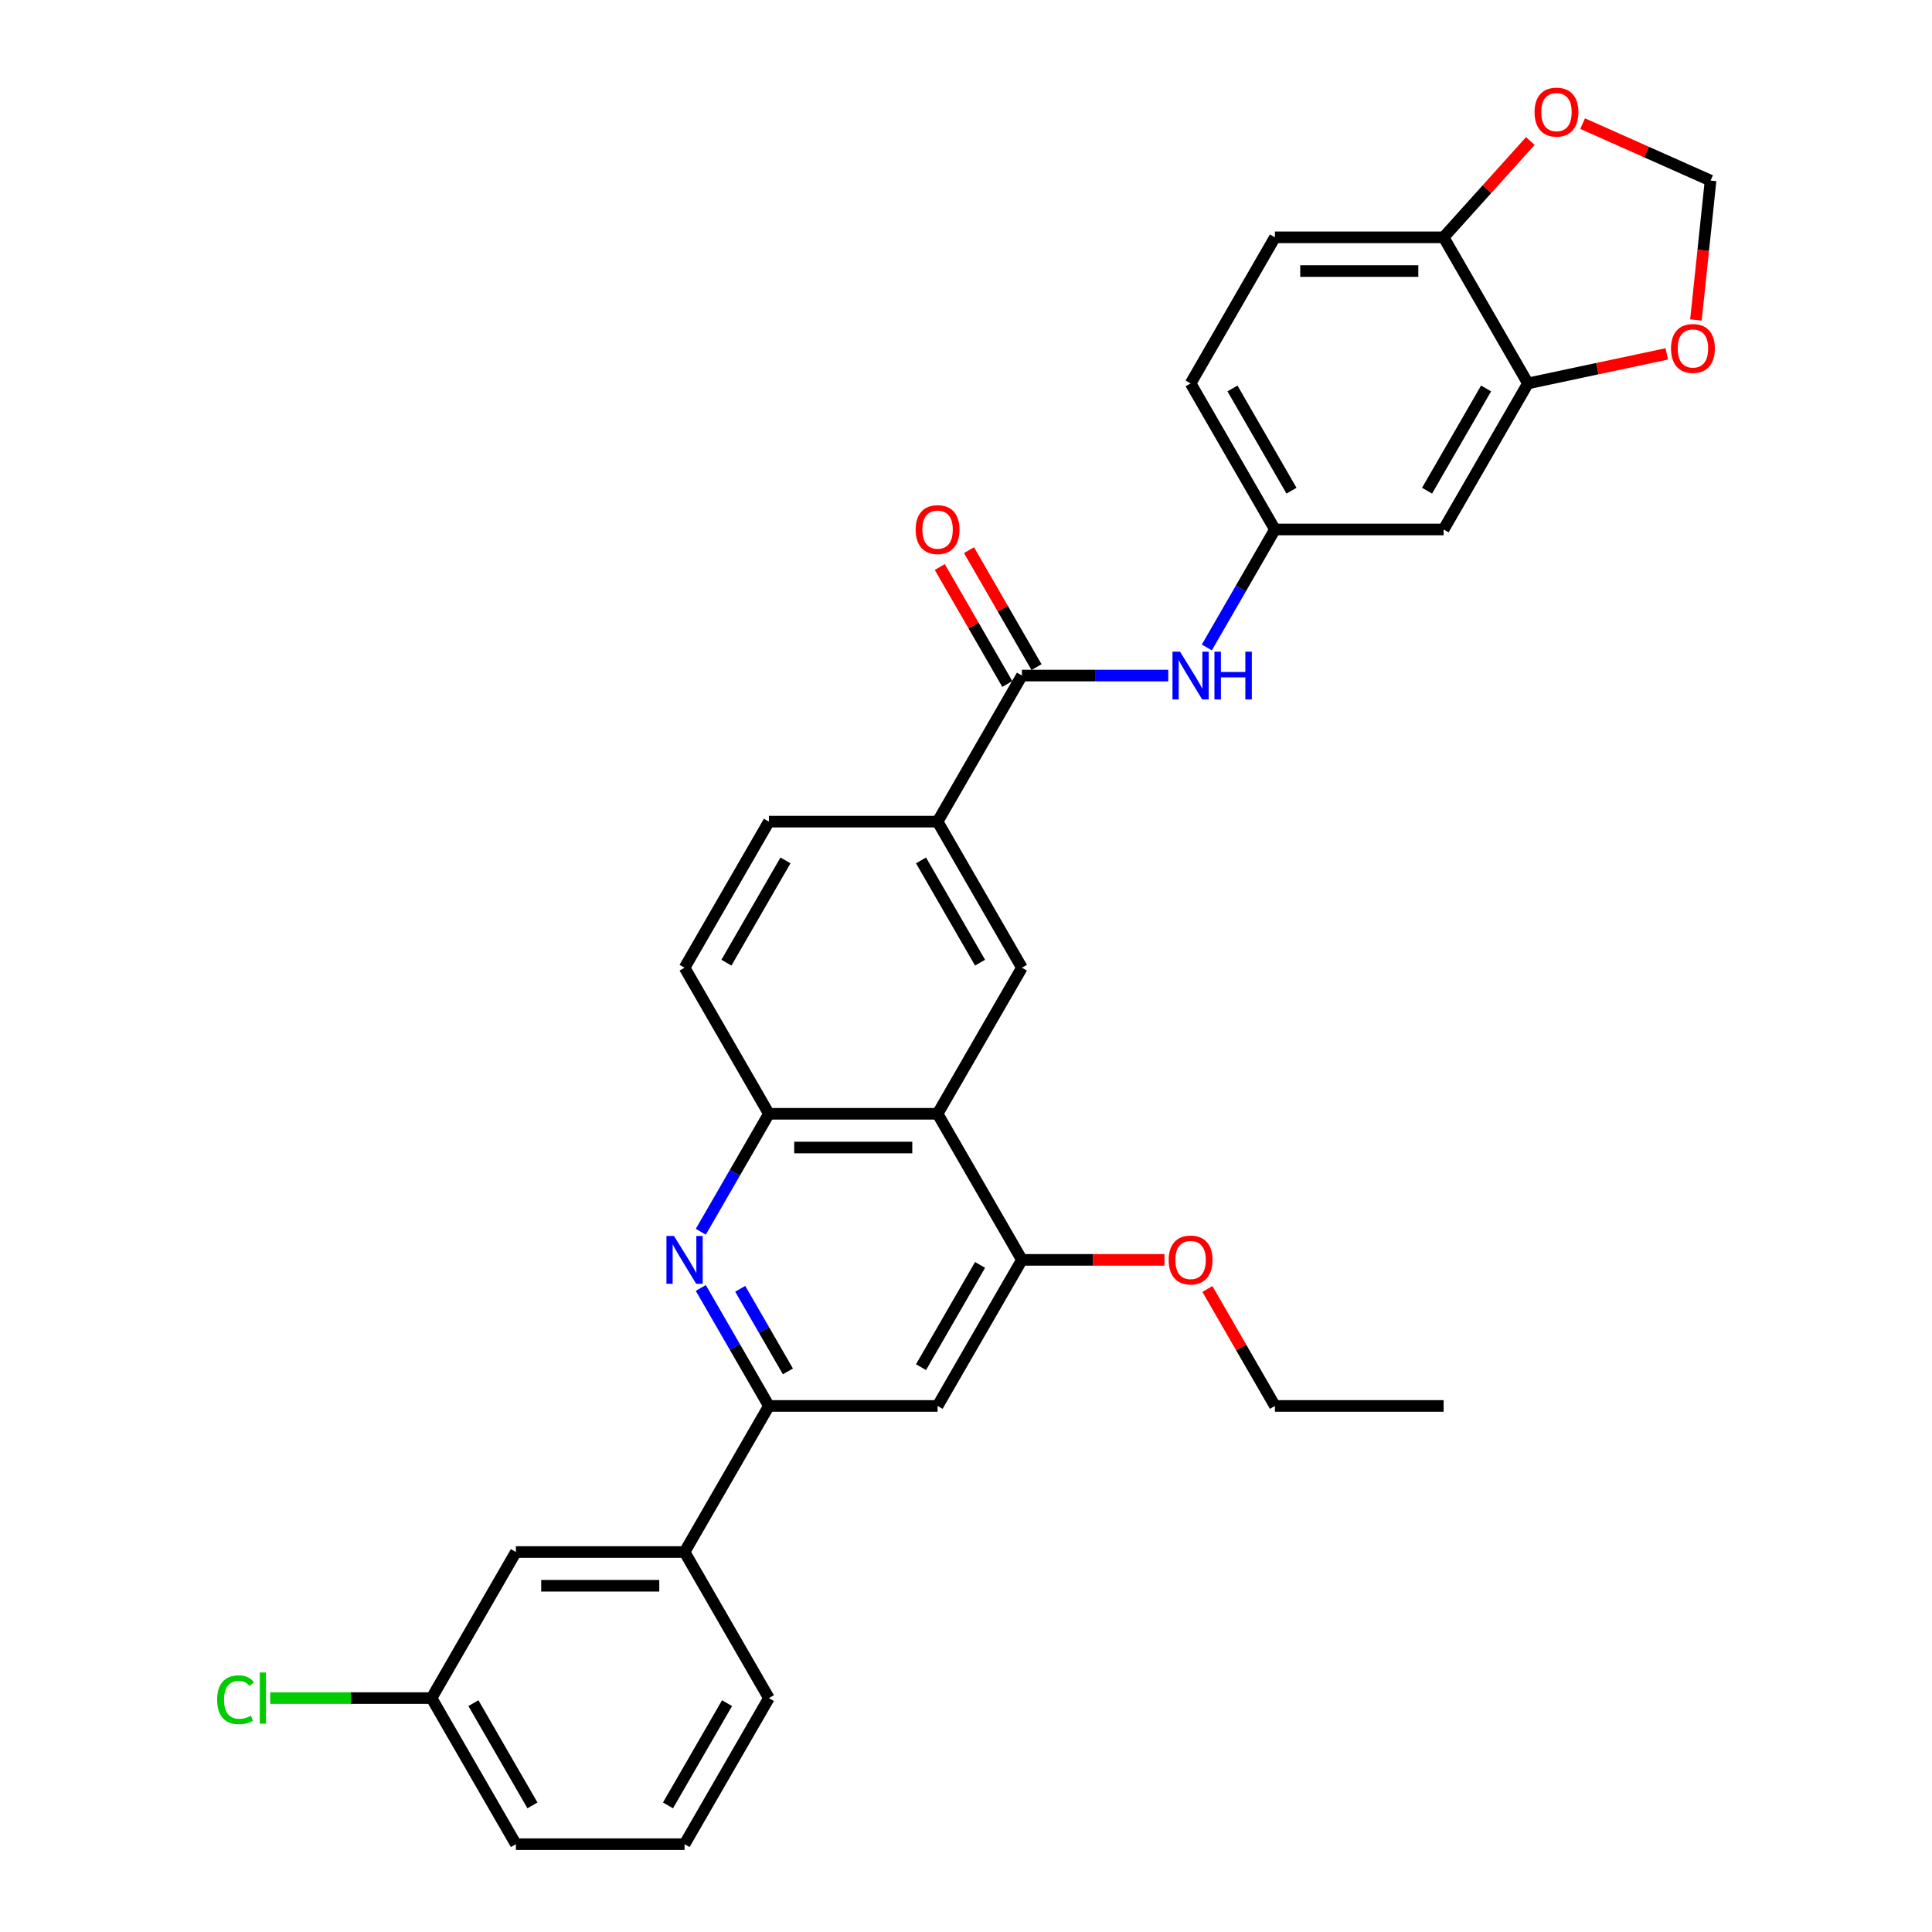 <?xml version='1.0' encoding='iso-8859-1'?>
<svg version='1.1' baseProfile='full'
              xmlns='http://www.w3.org/2000/svg'
                      xmlns:rdkit='http://www.rdkit.org/xml'
                      xmlns:xlink='http://www.w3.org/1999/xlink'
                  xml:space='preserve'
width='1000px' height='1000px' viewBox='0 0 1000 1000'>
<!-- END OF HEADER -->
<rect style='opacity:1.0;fill:#FFFFFF;stroke:none' width='1000' height='1000' x='0' y='0'> </rect>
<path class='bond-1' d='M 362.729,666.652 L 380.357,697.184' style='fill:none;fill-rule:evenodd;stroke:#0000FF;stroke-width:6px;stroke-linecap:butt;stroke-linejoin:miter;stroke-opacity:1' />
<path class='bond-1' d='M 380.357,697.184 L 397.985,727.716' style='fill:none;fill-rule:evenodd;stroke:#000000;stroke-width:6px;stroke-linecap:butt;stroke-linejoin:miter;stroke-opacity:1' />
<path class='bond-1' d='M 383.139,667.081 L 395.479,688.453' style='fill:none;fill-rule:evenodd;stroke:#0000FF;stroke-width:6px;stroke-linecap:butt;stroke-linejoin:miter;stroke-opacity:1' />
<path class='bond-1' d='M 395.479,688.453 L 407.818,709.826' style='fill:none;fill-rule:evenodd;stroke:#000000;stroke-width:6px;stroke-linecap:butt;stroke-linejoin:miter;stroke-opacity:1' />
<path class='bond-3' d='M 362.729,637.561 L 380.357,607.029' style='fill:none;fill-rule:evenodd;stroke:#0000FF;stroke-width:6px;stroke-linecap:butt;stroke-linejoin:miter;stroke-opacity:1' />
<path class='bond-3' d='M 380.357,607.029 L 397.985,576.497' style='fill:none;fill-rule:evenodd;stroke:#000000;stroke-width:6px;stroke-linecap:butt;stroke-linejoin:miter;stroke-opacity:1' />
<path class='bond-0' d='M 485.291,576.497 L 397.985,576.497' style='fill:none;fill-rule:evenodd;stroke:#000000;stroke-width:6px;stroke-linecap:butt;stroke-linejoin:miter;stroke-opacity:1' />
<path class='bond-0' d='M 472.195,593.958 L 411.081,593.958' style='fill:none;fill-rule:evenodd;stroke:#000000;stroke-width:6px;stroke-linecap:butt;stroke-linejoin:miter;stroke-opacity:1' />
<path class='bond-4' d='M 485.291,576.497 L 528.944,652.106' style='fill:none;fill-rule:evenodd;stroke:#000000;stroke-width:6px;stroke-linecap:butt;stroke-linejoin:miter;stroke-opacity:1' />
<path class='bond-5' d='M 485.291,576.497 L 528.944,500.887' style='fill:none;fill-rule:evenodd;stroke:#000000;stroke-width:6px;stroke-linecap:butt;stroke-linejoin:miter;stroke-opacity:1' />
<path class='bond-6' d='M 397.985,727.716 L 485.291,727.716' style='fill:none;fill-rule:evenodd;stroke:#000000;stroke-width:6px;stroke-linecap:butt;stroke-linejoin:miter;stroke-opacity:1' />
<path class='bond-11' d='M 397.985,727.716 L 354.331,803.326' style='fill:none;fill-rule:evenodd;stroke:#000000;stroke-width:6px;stroke-linecap:butt;stroke-linejoin:miter;stroke-opacity:1' />
<path class='bond-2' d='M 528.944,349.668 L 485.291,425.277' style='fill:none;fill-rule:evenodd;stroke:#000000;stroke-width:6px;stroke-linecap:butt;stroke-linejoin:miter;stroke-opacity:1' />
<path class='bond-8' d='M 528.944,349.668 L 566.818,349.668' style='fill:none;fill-rule:evenodd;stroke:#000000;stroke-width:6px;stroke-linecap:butt;stroke-linejoin:miter;stroke-opacity:1' />
<path class='bond-8' d='M 566.818,349.668 L 604.692,349.668' style='fill:none;fill-rule:evenodd;stroke:#0000FF;stroke-width:6px;stroke-linecap:butt;stroke-linejoin:miter;stroke-opacity:1' />
<path class='bond-17' d='M 536.505,345.302 L 519.029,315.032' style='fill:none;fill-rule:evenodd;stroke:#000000;stroke-width:6px;stroke-linecap:butt;stroke-linejoin:miter;stroke-opacity:1' />
<path class='bond-17' d='M 519.029,315.032 L 501.552,284.762' style='fill:none;fill-rule:evenodd;stroke:#FF0000;stroke-width:6px;stroke-linecap:butt;stroke-linejoin:miter;stroke-opacity:1' />
<path class='bond-17' d='M 521.383,354.033 L 503.907,323.763' style='fill:none;fill-rule:evenodd;stroke:#000000;stroke-width:6px;stroke-linecap:butt;stroke-linejoin:miter;stroke-opacity:1' />
<path class='bond-17' d='M 503.907,323.763 L 486.43,293.492' style='fill:none;fill-rule:evenodd;stroke:#FF0000;stroke-width:6px;stroke-linecap:butt;stroke-linejoin:miter;stroke-opacity:1' />
<path class='bond-19' d='M 397.985,576.497 L 354.331,500.887' style='fill:none;fill-rule:evenodd;stroke:#000000;stroke-width:6px;stroke-linecap:butt;stroke-linejoin:miter;stroke-opacity:1' />
<path class='bond-24' d='M 528.944,652.106 L 565.831,652.106' style='fill:none;fill-rule:evenodd;stroke:#000000;stroke-width:6px;stroke-linecap:butt;stroke-linejoin:miter;stroke-opacity:1' />
<path class='bond-24' d='M 565.831,652.106 L 602.719,652.106' style='fill:none;fill-rule:evenodd;stroke:#FF0000;stroke-width:6px;stroke-linecap:butt;stroke-linejoin:miter;stroke-opacity:1' />
<path class='bond-31' d='M 528.944,652.106 L 485.291,727.716' style='fill:none;fill-rule:evenodd;stroke:#000000;stroke-width:6px;stroke-linecap:butt;stroke-linejoin:miter;stroke-opacity:1' />
<path class='bond-31' d='M 507.274,654.717 L 476.717,707.644' style='fill:none;fill-rule:evenodd;stroke:#000000;stroke-width:6px;stroke-linecap:butt;stroke-linejoin:miter;stroke-opacity:1' />
<path class='bond-32' d='M 528.944,500.887 L 485.291,425.277' style='fill:none;fill-rule:evenodd;stroke:#000000;stroke-width:6px;stroke-linecap:butt;stroke-linejoin:miter;stroke-opacity:1' />
<path class='bond-32' d='M 507.274,498.276 L 476.717,445.349' style='fill:none;fill-rule:evenodd;stroke:#000000;stroke-width:6px;stroke-linecap:butt;stroke-linejoin:miter;stroke-opacity:1' />
<path class='bond-7' d='M 485.291,425.277 L 397.985,425.277' style='fill:none;fill-rule:evenodd;stroke:#000000;stroke-width:6px;stroke-linecap:butt;stroke-linejoin:miter;stroke-opacity:1' />
<path class='bond-14' d='M 624.649,335.122 L 642.277,304.59' style='fill:none;fill-rule:evenodd;stroke:#0000FF;stroke-width:6px;stroke-linecap:butt;stroke-linejoin:miter;stroke-opacity:1' />
<path class='bond-14' d='M 642.277,304.59 L 659.904,274.058' style='fill:none;fill-rule:evenodd;stroke:#000000;stroke-width:6px;stroke-linecap:butt;stroke-linejoin:miter;stroke-opacity:1' />
<path class='bond-9' d='M 790.864,198.448 L 747.211,274.058' style='fill:none;fill-rule:evenodd;stroke:#000000;stroke-width:6px;stroke-linecap:butt;stroke-linejoin:miter;stroke-opacity:1' />
<path class='bond-9' d='M 769.194,201.059 L 738.637,253.986' style='fill:none;fill-rule:evenodd;stroke:#000000;stroke-width:6px;stroke-linecap:butt;stroke-linejoin:miter;stroke-opacity:1' />
<path class='bond-13' d='M 790.864,198.448 L 826.797,190.81' style='fill:none;fill-rule:evenodd;stroke:#000000;stroke-width:6px;stroke-linecap:butt;stroke-linejoin:miter;stroke-opacity:1' />
<path class='bond-13' d='M 826.797,190.81 L 862.73,183.172' style='fill:none;fill-rule:evenodd;stroke:#FF0000;stroke-width:6px;stroke-linecap:butt;stroke-linejoin:miter;stroke-opacity:1' />
<path class='bond-34' d='M 790.864,198.448 L 747.211,122.838' style='fill:none;fill-rule:evenodd;stroke:#000000;stroke-width:6px;stroke-linecap:butt;stroke-linejoin:miter;stroke-opacity:1' />
<path class='bond-10' d='M 747.211,274.058 L 659.904,274.058' style='fill:none;fill-rule:evenodd;stroke:#000000;stroke-width:6px;stroke-linecap:butt;stroke-linejoin:miter;stroke-opacity:1' />
<path class='bond-18' d='M 354.331,803.326 L 267.025,803.326' style='fill:none;fill-rule:evenodd;stroke:#000000;stroke-width:6px;stroke-linecap:butt;stroke-linejoin:miter;stroke-opacity:1' />
<path class='bond-18' d='M 341.235,820.787 L 280.121,820.787' style='fill:none;fill-rule:evenodd;stroke:#000000;stroke-width:6px;stroke-linecap:butt;stroke-linejoin:miter;stroke-opacity:1' />
<path class='bond-26' d='M 354.331,803.326 L 397.985,878.936' style='fill:none;fill-rule:evenodd;stroke:#000000;stroke-width:6px;stroke-linecap:butt;stroke-linejoin:miter;stroke-opacity:1' />
<path class='bond-12' d='M 747.211,122.838 L 659.904,122.838' style='fill:none;fill-rule:evenodd;stroke:#000000;stroke-width:6px;stroke-linecap:butt;stroke-linejoin:miter;stroke-opacity:1' />
<path class='bond-12' d='M 734.115,140.3 L 673,140.3' style='fill:none;fill-rule:evenodd;stroke:#000000;stroke-width:6px;stroke-linecap:butt;stroke-linejoin:miter;stroke-opacity:1' />
<path class='bond-15' d='M 747.211,122.838 L 769.654,97.912' style='fill:none;fill-rule:evenodd;stroke:#000000;stroke-width:6px;stroke-linecap:butt;stroke-linejoin:miter;stroke-opacity:1' />
<path class='bond-15' d='M 769.654,97.912 L 792.098,72.986' style='fill:none;fill-rule:evenodd;stroke:#FF0000;stroke-width:6px;stroke-linecap:butt;stroke-linejoin:miter;stroke-opacity:1' />
<path class='bond-16' d='M 877.806,165.611 L 881.598,129.539' style='fill:none;fill-rule:evenodd;stroke:#FF0000;stroke-width:6px;stroke-linecap:butt;stroke-linejoin:miter;stroke-opacity:1' />
<path class='bond-16' d='M 881.598,129.539 L 885.389,93.468' style='fill:none;fill-rule:evenodd;stroke:#000000;stroke-width:6px;stroke-linecap:butt;stroke-linejoin:miter;stroke-opacity:1' />
<path class='bond-23' d='M 659.904,274.058 L 616.251,198.448' style='fill:none;fill-rule:evenodd;stroke:#000000;stroke-width:6px;stroke-linecap:butt;stroke-linejoin:miter;stroke-opacity:1' />
<path class='bond-23' d='M 668.478,253.986 L 637.921,201.059' style='fill:none;fill-rule:evenodd;stroke:#000000;stroke-width:6px;stroke-linecap:butt;stroke-linejoin:miter;stroke-opacity:1' />
<path class='bond-35' d='M 819.163,63.982 L 852.276,78.725' style='fill:none;fill-rule:evenodd;stroke:#FF0000;stroke-width:6px;stroke-linecap:butt;stroke-linejoin:miter;stroke-opacity:1' />
<path class='bond-35' d='M 852.276,78.725 L 885.389,93.468' style='fill:none;fill-rule:evenodd;stroke:#000000;stroke-width:6px;stroke-linecap:butt;stroke-linejoin:miter;stroke-opacity:1' />
<path class='bond-22' d='M 267.025,803.326 L 223.371,878.936' style='fill:none;fill-rule:evenodd;stroke:#000000;stroke-width:6px;stroke-linecap:butt;stroke-linejoin:miter;stroke-opacity:1' />
<path class='bond-20' d='M 354.331,500.887 L 397.985,425.277' style='fill:none;fill-rule:evenodd;stroke:#000000;stroke-width:6px;stroke-linecap:butt;stroke-linejoin:miter;stroke-opacity:1' />
<path class='bond-20' d='M 376.001,498.276 L 406.558,445.349' style='fill:none;fill-rule:evenodd;stroke:#000000;stroke-width:6px;stroke-linecap:butt;stroke-linejoin:miter;stroke-opacity:1' />
<path class='bond-21' d='M 659.904,122.838 L 616.251,198.448' style='fill:none;fill-rule:evenodd;stroke:#000000;stroke-width:6px;stroke-linecap:butt;stroke-linejoin:miter;stroke-opacity:1' />
<path class='bond-25' d='M 223.371,878.936 L 181.613,878.936' style='fill:none;fill-rule:evenodd;stroke:#000000;stroke-width:6px;stroke-linecap:butt;stroke-linejoin:miter;stroke-opacity:1' />
<path class='bond-25' d='M 181.613,878.936 L 139.854,878.936' style='fill:none;fill-rule:evenodd;stroke:#00CC00;stroke-width:6px;stroke-linecap:butt;stroke-linejoin:miter;stroke-opacity:1' />
<path class='bond-33' d='M 223.371,878.936 L 267.025,954.545' style='fill:none;fill-rule:evenodd;stroke:#000000;stroke-width:6px;stroke-linecap:butt;stroke-linejoin:miter;stroke-opacity:1' />
<path class='bond-33' d='M 245.041,881.547 L 275.599,934.473' style='fill:none;fill-rule:evenodd;stroke:#000000;stroke-width:6px;stroke-linecap:butt;stroke-linejoin:miter;stroke-opacity:1' />
<path class='bond-29' d='M 624.951,667.176 L 642.428,697.446' style='fill:none;fill-rule:evenodd;stroke:#FF0000;stroke-width:6px;stroke-linecap:butt;stroke-linejoin:miter;stroke-opacity:1' />
<path class='bond-29' d='M 642.428,697.446 L 659.904,727.716' style='fill:none;fill-rule:evenodd;stroke:#000000;stroke-width:6px;stroke-linecap:butt;stroke-linejoin:miter;stroke-opacity:1' />
<path class='bond-27' d='M 397.985,878.936 L 354.331,954.545' style='fill:none;fill-rule:evenodd;stroke:#000000;stroke-width:6px;stroke-linecap:butt;stroke-linejoin:miter;stroke-opacity:1' />
<path class='bond-27' d='M 376.315,881.547 L 345.757,934.473' style='fill:none;fill-rule:evenodd;stroke:#000000;stroke-width:6px;stroke-linecap:butt;stroke-linejoin:miter;stroke-opacity:1' />
<path class='bond-28' d='M 354.331,954.545 L 267.025,954.545' style='fill:none;fill-rule:evenodd;stroke:#000000;stroke-width:6px;stroke-linecap:butt;stroke-linejoin:miter;stroke-opacity:1' />
<path class='bond-30' d='M 659.904,727.716 L 747.211,727.716' style='fill:none;fill-rule:evenodd;stroke:#000000;stroke-width:6px;stroke-linecap:butt;stroke-linejoin:miter;stroke-opacity:1' />
<path  class='atom-0' d='M 348.866 639.744
L 356.968 652.84
Q 357.771 654.132, 359.063 656.472
Q 360.355 658.812, 360.425 658.951
L 360.425 639.744
L 363.708 639.744
L 363.708 664.469
L 360.32 664.469
L 351.625 650.151
Q 350.612 648.475, 349.529 646.554
Q 348.482 644.633, 348.167 644.039
L 348.167 664.469
L 344.954 664.469
L 344.954 639.744
L 348.866 639.744
' fill='#0000FF'/>
<path  class='atom-9' d='M 610.786 337.305
L 618.888 350.401
Q 619.691 351.693, 620.983 354.033
Q 622.275 356.373, 622.345 356.512
L 622.345 337.305
L 625.628 337.305
L 625.628 362.03
L 622.24 362.03
L 613.545 347.712
Q 612.532 346.036, 611.449 344.115
Q 610.401 342.194, 610.087 341.6
L 610.087 362.03
L 606.874 362.03
L 606.874 337.305
L 610.786 337.305
' fill='#0000FF'/>
<path  class='atom-9' d='M 628.596 337.305
L 631.949 337.305
L 631.949 347.817
L 644.591 347.817
L 644.591 337.305
L 647.943 337.305
L 647.943 362.03
L 644.591 362.03
L 644.591 350.61
L 631.949 350.61
L 631.949 362.03
L 628.596 362.03
L 628.596 337.305
' fill='#0000FF'/>
<path  class='atom-14' d='M 864.913 180.366
Q 864.913 174.429, 867.847 171.111
Q 870.78 167.794, 876.263 167.794
Q 881.746 167.794, 884.679 171.111
Q 887.613 174.429, 887.613 180.366
Q 887.613 186.373, 884.644 189.795
Q 881.676 193.182, 876.263 193.182
Q 870.815 193.182, 867.847 189.795
Q 864.913 186.407, 864.913 180.366
M 876.263 190.389
Q 880.035 190.389, 882.06 187.874
Q 884.121 185.325, 884.121 180.366
Q 884.121 175.512, 882.06 173.067
Q 880.035 170.587, 876.263 170.587
Q 872.491 170.587, 870.431 173.032
Q 868.405 175.477, 868.405 180.366
Q 868.405 185.36, 870.431 187.874
Q 872.491 190.389, 876.263 190.389
' fill='#FF0000'/>
<path  class='atom-16' d='M 794.281 58.027
Q 794.281 52.09, 797.214 48.772
Q 800.148 45.455, 805.63 45.455
Q 811.113 45.455, 814.047 48.772
Q 816.98 52.09, 816.98 58.027
Q 816.98 64.033, 814.012 67.456
Q 811.043 70.843, 805.63 70.843
Q 800.183 70.843, 797.214 67.456
Q 794.281 64.068, 794.281 58.027
M 805.63 68.049
Q 809.402 68.049, 811.428 65.535
Q 813.488 62.986, 813.488 58.027
Q 813.488 53.172, 811.428 50.728
Q 809.402 48.248, 805.63 48.248
Q 801.859 48.248, 799.798 50.693
Q 797.773 53.138, 797.773 58.027
Q 797.773 63.021, 799.798 65.535
Q 801.859 68.049, 805.63 68.049
' fill='#FF0000'/>
<path  class='atom-18' d='M 473.941 274.128
Q 473.941 268.191, 476.875 264.873
Q 479.808 261.555, 485.291 261.555
Q 490.774 261.555, 493.707 264.873
Q 496.641 268.191, 496.641 274.128
Q 496.641 280.134, 493.673 283.557
Q 490.704 286.944, 485.291 286.944
Q 479.843 286.944, 476.875 283.557
Q 473.941 280.169, 473.941 274.128
M 485.291 284.15
Q 489.063 284.15, 491.088 281.636
Q 493.149 279.087, 493.149 274.128
Q 493.149 269.273, 491.088 266.829
Q 489.063 264.349, 485.291 264.349
Q 481.519 264.349, 479.459 266.794
Q 477.434 269.238, 477.434 274.128
Q 477.434 279.122, 479.459 281.636
Q 481.519 284.15, 485.291 284.15
' fill='#FF0000'/>
<path  class='atom-25' d='M 604.901 652.176
Q 604.901 646.239, 607.835 642.922
Q 610.768 639.604, 616.251 639.604
Q 621.734 639.604, 624.667 642.922
Q 627.601 646.239, 627.601 652.176
Q 627.601 658.183, 624.632 661.605
Q 621.664 664.993, 616.251 664.993
Q 610.803 664.993, 607.835 661.605
Q 604.901 658.218, 604.901 652.176
M 616.251 662.199
Q 620.023 662.199, 622.048 659.685
Q 624.109 657.135, 624.109 652.176
Q 624.109 647.322, 622.048 644.878
Q 620.023 642.398, 616.251 642.398
Q 612.479 642.398, 610.419 644.843
Q 608.393 647.287, 608.393 652.176
Q 608.393 657.17, 610.419 659.685
Q 612.479 662.199, 616.251 662.199
' fill='#FF0000'/>
<path  class='atom-26' d='M 112.387 879.791
Q 112.387 873.645, 115.251 870.432
Q 118.149 867.184, 123.632 867.184
Q 128.731 867.184, 131.455 870.781
L 129.15 872.667
Q 127.159 870.048, 123.632 870.048
Q 119.896 870.048, 117.905 872.562
Q 115.949 875.042, 115.949 879.791
Q 115.949 884.68, 117.975 887.195
Q 120.035 889.709, 124.016 889.709
Q 126.74 889.709, 129.918 888.068
L 130.896 890.687
Q 129.604 891.525, 127.648 892.014
Q 125.693 892.503, 123.527 892.503
Q 118.149 892.503, 115.251 889.22
Q 112.387 885.938, 112.387 879.791
' fill='#00CC00'/>
<path  class='atom-26' d='M 134.458 865.683
L 137.671 865.683
L 137.671 892.189
L 134.458 892.189
L 134.458 865.683
' fill='#00CC00'/>
</svg>
